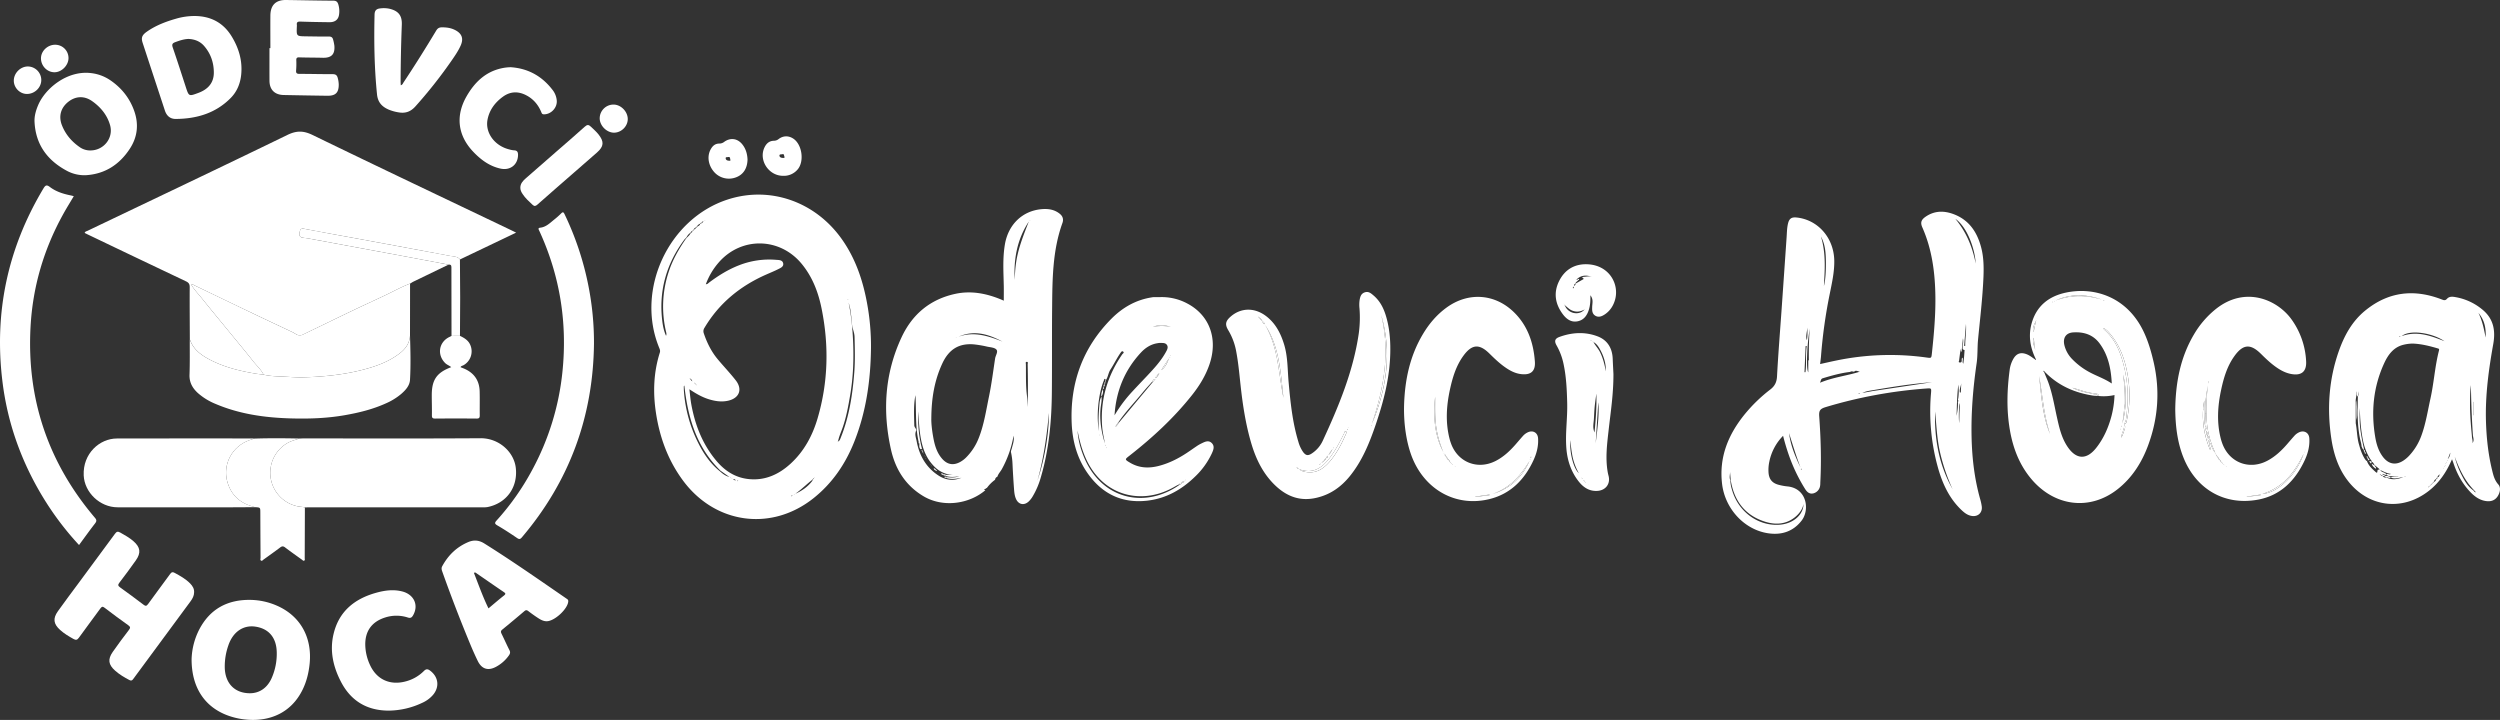 <svg xmlns="http://www.w3.org/2000/svg" viewBox="0 0 3338.62 961.42">
    <rect x="0" y="0" width="3338.62" height="961.42" fill="#333333" stroke="none"/>
    <defs>
        <style>
            .cls-1{fill:#ffffff;}.cls-2{fill:#ffffff;}.cls-3{fill:#ffffff;}.cls-4{fill:#ffffff;}.cls-5{fill:#ffffff;}.cls-6{fill:#ffffff;}
        </style>
    </defs>
    <g id="katman_2" data-name="katman 2">
        <g id="katman_1-2" data-name="katman 1">
            <path class="cls-1"
                  d="M599,353.42Q575.66,364.7,552.31,376c-1.63.79-3.14,1.83-4.7,2.75-10.59,4-20.49,9.44-30.65,14.35-15,7.22-30.12,14-45.11,21.19C449.37,425.05,427,436,404.54,446.83a9.21,9.21,0,0,1-9.07-.45c-1.58-.91-3.1-2-4.74-2.75-17.26-8.18-34.58-16.26-51.82-24.5q-39.82-19-79.59-38.23c-1.11-.53-2.2-1.69-3.85-.62,4.43,7.27,10.34,13.36,15.6,19.93,11.19,14,22.63,27.76,34,41.62,11,13.49,22.19,26.84,33,40.53,4.69,6,10.54,11.05,14,18-4.09-.53-8.2-.93-12.25-1.63-21.16-3.63-41.85-8.87-60.9-19.11-11.32-6.08-21.24-13.66-25.41-26.65-.09-23.15-.29-46.31-.16-69.46,0-4.12-1.31-6.08-5-7.82q-66.12-31.37-132.08-63c-1-.49-2-1-3.23-1.64.72-2.06,2.57-2.21,3.93-2.86,88.92-42.54,178-84.78,266.63-127.89,12.29-6,21.54-6,33.87,0,87.9,42.74,176.22,84.59,264.41,126.74,2.08,1,4.14,2,7.36,3.64l-74.94,35.79c-3.31-4.18-8.35-3.75-12.8-4.59Q540.21,330.26,479,319c-24.18-4.47-48.4-8.71-72.53-13.42-4.63-.91-5.49.79-6.31,4.57-1.07,4.89.55,7,5.42,7.47s9.85,1.5,14.75,2.41q61,11.31,122,22.67C561.2,346.22,580.11,349.84,599,353.42Z"/>
            <path class="cls-2"
                  d="M1163.16,464.59c-.47,42.91-6.33,84.91-22.22,125.05-11.79,29.77-29.3,55.6-54.56,75.7-56.2,44.75-131.23,34.57-174.29-23.62C892.15,614.79,881,584.28,876,551.38c-4.16-27.19-3.2-54.11,5.17-80.49.82-2.59-.06-4.47-.93-6.6C848.57,387,892.64,292,972,266.37c56.18-18.17,116.35,2.68,151.89,52.55,18.34,25.74,28.27,54.8,33.94,85.54A314.82,314.82,0,0,1,1163.16,464.59ZM929.54,303.44c-.59.27-1.36.46-.55,1.31-1.29-1-1.61.13-2,1l-1,1-1,1c-.33.34-.66.68-1,1-.83.31-1.51.71-1.12,1.81-.79-.4-1,.28-1.42.71a14.92,14.92,0,0,0-4.5,5.44l-1.5,1.65a14.32,14.32,0,0,0-1.39,1.42c-23.78,31.89-34.24,67.54-29.82,107.23.79,7.11,2,14.25,5.24,21.43.94-2.38.31-4-.06-5.56a147,147,0,0,1,3.38-79.19c5.21-16.31,13.57-30.93,23.24-44.9l1.49-1.68c1.69-1.62,3.45-3.17,4.5-5.33l1-1c.83-.46,2-.79,1-2.08l.81.27.24-1.19c1.08.43,1.37,0,1-1,1,.27,1.5.06.91-1.07,1.3,1,1.62-.11,2.07-1l1-1a1,1,0,0,0,1-1c1.63-1.06,3.84-1.58,3.91-4.12,1.15.71,1.6-.09,2-.94,1-.32,2.13-.56,2-2l.88-.06-.31-.56-.49.72c-1.13.23-2.29.43-2,2.06-1.13-.68-1.63.05-2,.93a8.23,8.23,0,0,0-4.3,3.6ZM930,513.57c0,.47-.2,1,.64.62l-.72-.54-1-1c-.33-.34-.65-.68-1-1-.26-.13-.48-1.07-.8,0l.88,0c-.27.92.2,1.13,1,1C928.83,513.4,929.28,513.63,930,513.57Zm155.85,126c.76.09,1-.28,1-1l.78-.33-.45-.42-.27.82c-.73-.07-1,.28-1,1-.72-.07-1,.27-1,1-7.78,6-14.73,13.09-22.82,18.79,9-4,16.87-9.49,22.83-17.41.22-.3,0-.95-.06-1.43C1085.71,640.76,1086,640.36,1085.88,639.62Zm-162-130.84.76.43c0-.21-.08-.41-.11-.62l-.71.31c.8-1.12-.17-1.64-.77-2.28l-1.78-1.32c0,.28,0,.64.09.83.46.6,1,1.28,1.79.43C922.09,507.72,923.35,508.13,923.85,508.78ZM1058,661.7l-1.68.54c.12.12.22.32.36.34.77.15,1.24-.12,1.23-1l.88-.19-.43-.47Zm-96.67-32.42c3.72,3.41,7.7,6.42,12.78,7.72l-12-8.46c-31.86-31.11-43.58-70.83-48.18-113.63a2,2,0,0,0-.77,1.42c0,2.16.07,4.33.22,6.48A182.16,182.16,0,0,0,932,590.6C939.28,605.34,948.31,618.83,961.29,629.28ZM1119,589.71c2.51-1,3-3.34,3.88-5.46,11.26-28,15.7-57.51,18-87.38,1.18-15.62.71-31.28.33-46.94-.15-6.31-3.21-11.73-3.46-17.78-.19-4.82-1-9.55-1.51-14.32a68,68,0,0,0-3-13.74c3.57,16.94,5.21,34.12,6,51.35,1.07,24.24.19,48.41-3.92,72.42-2.45,14.31-5,28.52-9.73,42.32-2.23,6.51-5.26,12.78-6.48,19.62-.39,0-.93-.21-.6.55C1118.63,590.14,1118.81,589.93,1119,589.71Zm-198.36-69.9C921.51,527,922,533,923,538.88c5,28.31,15.09,54.44,33.84,76.69,11.13,13.21,24.89,22.14,42.32,24.13,22,2.51,40.56-5.84,56.43-20.29,18.08-16.48,29.4-37.46,36.21-60.58,14.25-48.36,15.38-97.42,5.41-146.71-4.43-21.92-12.27-42.49-26.79-60-29.15-35.17-80.11-36.15-110.26-2a92.15,92.15,0,0,0-17.54,29.47c2.26,0,3.15-1.34,4.27-2.19,12.42-9.34,25.51-17.49,40.07-23.15a110.44,110.44,0,0,1,49.46-7.27c3.55.28,8.53,0,9.48,4.71.89,4.43-3.45,6.13-6.61,7.73-5.33,2.7-10.9,4.93-16.37,7.36-34.6,15.32-62.63,38.2-82.13,71a8.11,8.11,0,0,0-.88,7.44c4.23,12.58,10.06,24.31,18.56,34.53,7.88,9.48,16.46,18.39,24,28.07,9.44,12,5,23.84-10,27.29-8.81,2-17.52.69-26.09-2C937.51,530.33,929.49,525.71,920.62,519.81ZM983,641.22c-1.59-.54-2.4-1.92-3.95-1C980.17,640.83,981,641.72,983,641.22Zm149.55-241,0-1c-.09.13-.24.26-.25.4a8.19,8.19,0,0,0,0,1ZM985,641.81l-.78.35a1.18,1.18,0,0,0,1.63,0ZM941.69,294.09c-.1-.1-.21-.27-.32-.27s-.21.17-.31.27l.47.29Zm34.06,344c-.11-.11-.21-.31-.32-.31s-.23.17-.34.27l.49.33Zm1.74,1.35.34-.28-.32-.31-.33.43Zm83,21.08.36-.32-.34-.34-.37.48Z"/>
            <path class="cls-3"
                  d="M2381.21,582a68.55,68.55,0,0,0-18.35,34.44,52.73,52.73,0,0,0-1.13,13.9c.47,9.41,4.72,14.84,13.8,17.15a73.51,73.51,0,0,0,11.29,2.07c26.26,2.42,30.25,31.25,19.22,45.59-11.56,15-27.44,19.75-45.32,16.93-31.67-5-56.95-32.86-60.93-65.53-4.37-36,8.23-66.32,30.41-93.58a206.54,206.54,0,0,1,34.08-32.92c5.84-4.52,8.42-9.71,8.83-17.31,1.61-29.77,4-59.49,6.11-89.23q3.36-48.11,6.67-96.21c.44-6.14.44-12.33,1.81-18.37,1.59-7,4.69-9.19,11.71-8.45,28.34,3,49.52,27.07,50.15,57.26.31,15.26-3.1,30.09-6.07,44.93a673,673,0,0,0-11.63,83c-.25,3.29-.75,6.57-1.2,10.52,7.76-1.71,15.08-3.43,22.46-4.92a353.69,353.69,0,0,1,119.75-3.81c6.5.91,6.37.94,7.11-5.93,2.79-26,5.1-52.07,4.58-78.26-.62-30.83-4.76-61-17.37-89.56-2.83-6.39-1.6-10.13,4.19-14.18,11-7.67,22.93-8.43,35.28-4.34,22.07,7.33,33.55,23.95,39.15,45.52,3.35,12.88,3.51,26,3,39.2-1.18,28-4.53,55.76-7.23,83.6-1,10.44-.36,21-1.88,31.49-4.77,32.84-7.5,65.86-6.75,99.09.64,28,3.88,55.77,11.58,82.85a65.65,65.65,0,0,1,2,9.26c1.13,8.39-5,14.17-13.42,12.8-5.16-.83-9.16-3.73-12.88-7.17-16.95-15.73-26.18-35.86-32.27-57.6a279.51,279.51,0,0,1-9.17-99.42c.53-6.4.39-6.46-6-6A622.46,622.46,0,0,0,2438,543.7c-7.34,2.24-9.09,4.64-8.53,12.36,2.1,29.1,3,58.22,1.51,87.39-.09,1.66,0,3.35-.28,5a12.15,12.15,0,0,1-9.33,10.49c-5.15,1.07-8.23-2-10.64-5.76a224.24,224.24,0,0,1-21.94-45.77C2386,599.4,2383.57,591.28,2381.21,582Zm234.63-46.39c1.32.3,1.31,1.33,1.19,2.32-1.3,10.93-1.67,21.86.06,32.78.12.76.2,1.65-1.63,2.18,1.72-9.4.74-18.64,1.8-27.8.38-3.36.39-6.5-1.46-9.43-1.77-1.35-.67-3.08-.53-4.61a71.26,71.26,0,0,0-.06-17.39c-2.24,19.61-2.07,39.34-2.69,59a16.87,16.87,0,0,1-.87-10.71c1.54-7.82,3.23-15.59,3.09-23.64C2614.72,537.42,2614,535.89,2615.84,535.61Zm6.61-68.4-1.39-1c-.45-4.79,1.49-9.51.34-14.35q-.92,8.87-1.81,17.69h-.87c-.29-2.95-.58-5.9-.9-9.18,1.35.85,1.06,1.67.95,2.48-.86,6.22-1.75,12.44-2.5,18.68-.1.83-1.54,2.5,1.25,2.53,2,0,2.06-.8,2.25-2.22s-.55-3,1.1-4.24c1.21,2.65-.94,5.65,1,8.1.9-6.07,1.33-12.13,1.7-18.19A4.93,4.93,0,0,0,2622.45,467.21Zm-121.41,55,79.05-11.79c-26.58,2-52.82,6.24-79.05,10.67-4.77.78-9.56,1.47-14,3.69Zm-24.69-25.85c-1.84.13-3.76-1.19-5.51.32l0,0c-12.51,1.43-24.54,4.85-36.55,8.45-2.74.82-2.38,2.94-3.79,6,18-7.48,36.1-9.28,53.29-14.78.11,0,.25,0-1-.12a16.31,16.31,0,0,1-1.94-.62,6,6,0,0,0-3.89-.14ZM2311.29,641.1q-.49-6-1-11.94c.51,4-1.42,8.09.44,12a47.2,47.2,0,0,0,2.2,12.71c8.32,29.8,35.67,49.52,64.8,46.76,18.42-1.75,31.07-14.56,30.67-27.68-.62,5.79-4.93,12.84-12,18.27-11.88,9.14-25.39,9.79-38.91,5.58C2330.25,688.36,2315.77,668.74,2311.29,641.1Zm272.95-91.36c-1.12,36.58,5.22,71.39,23.37,103.56a255.43,255.43,0,0,1-17.11-50.61C2586.65,585.2,2586,567.39,2584.24,549.74ZM2435.73,382c2-7.23,2.72-19.25,2.66-31.24s-.63-24-6.66-34.93C2438.94,339.05,2436.7,362.79,2435.73,382Zm175.6-89.7c14.81,17.88,22.82,37.74,27.13,59.63C2637.37,332.37,2627.34,303.51,2611.33,292.25ZM2416.05,495.54a524.27,524.27,0,0,1,.67-56.48c-3.58,22.05-4.92,53.65-1.84,58.19V481.17l1.17,0Zm-26.86,82.88c2,16.3,8.27,31.24,15.31,45.91C2398.74,609.26,2394,593.86,2389.19,578.42ZM2409.81,497l1.26.06c1.62-11.57-.13-23.31,1.75-34.87l-1.51-.08ZM2623,461.93l1.44.09c-.16-9.36,1.73-18.59,1-29.34C2624.56,443.33,2623.77,452.63,2623,461.93Zm-209.41-24.59c-.34,6.18-2.58,12.49-.61,16.88C2413.84,449.93,2413.91,443.55,2413.58,437.34Zm203.73,86.8h1.24q.3-6.35.61-12.71C2618.88,515.71,2616.35,519.79,2617.31,524.14ZM2405.42,625.6c-.23.42-.46.65-.45.89a3.36,3.36,0,0,0,.3.93c.21-.12.61-.27.6-.34A12.87,12.87,0,0,0,2405.42,625.6Zm78.5-100.47a2,2,0,0,0-2.19.07A2,2,0,0,0,2483.92,525.13Z"/>
            <path class="cls-2"
                  d="M1328.9,640.67a49.12,49.12,0,0,0-11,11l.1-.08c-.72,0-1.2.26-1.09,1.09l.09-.08a2.8,2.8,0,0,0-2.7,1.49l1.7.6-.06-.07c-21.76,18.54-56.45,23.58-82.55,8.14-24-14.19-37.63-36-43.55-62.5-11.46-51.33-8.31-101.63,14.12-149.76,14.44-31,38.47-51,72.27-58.17,20.89-4.4,41-.45,60.51,7.57,1.2.5,2.39,1.05,3.76,1.66,0-6.7.11-13.08,0-19.46-.38-18.64-1.66-37.31,1.51-55.84,4.52-26.46,23.41-44.73,49.07-46.94,8.48-.72,16.86.32,24.07,6.08,4.38,3.5,5.34,7.74,3.66,12.4-13.33,36.94-13.4,75.47-13.76,113.93-.35,37.32,0,74.65-.35,112-.32,38.41-3.82,76.46-14.69,113.53a105.64,105.64,0,0,1-10.65,25.19,31.67,31.67,0,0,1-5.81,7.46c-6.09,5.45-13.33,3.91-16.68-3.5-1.89-4.18-2.35-8.68-2.68-13.14q-1.22-16.44-2-32.91a89.52,89.52,0,0,0-2-16.08c-.45-2,.57-3.58,1-5.31,1.33-5.47,3.57-10.77,2.37-17.12a142.54,142.54,0,0,1-15.64,44.66c-1.93,3.46-4.88,6.32-6,10.24l.09-.1a4.58,4.58,0,0,0-3.12,4.13Zm-102.05-50.06.1.09c-5.34-22.75-2.7-46-4.92-69.41.55.62.94.86.92,1.07a39.55,39.55,0,0,1-.45,5.46c-2.63,13.35-1.8,26.8-1.5,40.26.07,2.93,3.41,5,2.49,7-2.26,5-.2,9.45.63,14,3.55,19.26,12.6,35.31,29.35,46.07,9.47,6.08,19.85,7.42,30.53,2.84-6.83,1.48-13.67,2.6-20.56.23l.87-1c5.49.49,11,1,16.9-1.33-6.81,1.36-13,1.52-19-.48.4-.44.8-.88,1.21-1.31,2.29.08,4.59.2,6.88.24,2.1,0,4.19,0,6.29,0a37.31,37.31,0,0,1-28.1-10.57c-9.22-8.77-14.52-19.75-17.44-32-4.25-17.76-4-36-5.42-54-.07-.82,0-1.67.85-2.15,1.2.82.86,2.08.75,3.18-2.11,19.85-1.24,39.51,3.61,58.94.2.8.88,2.13-.83,2.16-1,0-1.35-.73-1.84-1.77C1227,595.64,1228.58,592.85,1226.85,590.61Zm16.89-31.74c-.19,5.47.72,14.58,2.29,23.61,1.92,11.06,4.67,21.87,12.47,30.52,6.84,7.59,14.93,8.81,23.85,3.88a34.66,34.66,0,0,0,7.56-5.68,75.28,75.28,0,0,0,17.1-26.13c7.1-17.89,9.87-36.91,13.74-55.59,3.46-16.76,5.6-33.8,8.17-50.73.62-4.1,4.3-9,1.73-11.91-2.43-2.73-7.88-3-12.09-3.87a148,148,0,0,0-17.69-3.05c-20.14-1.81-33.76,6.47-42.66,25.9C1248.14,507.81,1243.88,531.06,1243.74,558.87ZM1374,295.75c-15.69,23.8-20.48,50.31-18.89,78C1356,345.92,1359.45,332.17,1374,295.75Zm11,347.35c11.79-34.46,16-70.11,15.78-91.6C1398.8,572.64,1395.05,608.36,1385.07,643.1Zm-12.59-98.85c.52-19.28.39-38.57,0-57.85,0-1,1-3.08-1.13-3.16s-1.31,1.95-1.28,3c.29,14-.35,28,1.41,41.9C1372.15,533.47,1372.11,538.92,1372.48,544.25ZM1280,449.68c20.66-7.36,39.78-1.06,58.75,6.48C1320.14,446.3,1301,440.32,1280,449.68Zm-2.87,1.42a2.26,2.26,0,0,0-.44-.08c-.06,0-.11.14-.16.22a1.75,1.75,0,0,0,.44.07C1277.07,451.31,1277.12,451.18,1277.17,451.1Zm98.58-156.84-.25-.32-.31.27.39.34C1375.64,294.45,1375.7,294.36,1375.75,294.26Z"/>
            <path class="cls-3"
                  d="M3274.54,613.31c-7.29,17-16.94,31.2-30.9,42.15-35.47,27.85-81.18,22-108.52-13.82-13-17-19-36.73-22-57.59-5.54-38.86-3-77,9.94-114.27,7.31-21,17.65-40.26,35.2-54.72,31.27-25.76,65.85-29.51,103-15,2.67,1,4.31,1.48,6.64-1.08,3.43-3.77,8.45-2.73,12.78-1.91a76.37,76.37,0,0,1,33.57,15.65c15.55,12.31,18.71,28.07,15.33,46.91-6.11,34.1-10.75,68.44-9.69,103.24.65,21.67,2.94,43.19,8,64.29,1.68,6.93,3.18,13.85,8.45,19.77,3.68,4.14,2.43,10.54-.67,15.56-3.3,5.35-8.44,7.38-14.54,6.79-9.52-.94-16.66-6.28-22.92-13-9.91-10.65-16.76-23.11-21.44-36.82C3276.21,617.73,3275.55,616,3274.54,613.31Zm-29.88,35.22c.91.33,1.33.1,1.09-.93,1,.29,1.37,0,1-1,1,.35,1.41.09,1-1,1.1.43,1.34,0,1-1,1.1.42,1.29-.05,1-1,2.47-.18,3.14-2.19,4.05-4,.93-.4,1.86-.81.91-2,2.3-.36,3.17-1.82,3-4l.72,0-.21-.62-.43.75a7.75,7.75,0,0,0-3,4c-.79.47-1.68.89-.91,2.06-2.49.15-3,2.33-4.07,4a.93.93,0,0,0-1,1l-1,1-1,1-1,1-1.07.94-1,1-1,.67c.22.11.51.36.63.3.43-.22.67-.59.26-1.06C3244.5,649.67,3245.07,649.56,3244.66,648.53Zm-64.85-13.87a1.12,1.12,0,0,0-1.44-.87c-.1,0-.17.27-.25.41l1.76.37c.12,1.5,1.13,1.11,2,1,1.15,1.89,2.9,2.34,5,2.06,7.62,3.83,15.1,2.4,22.53-.43-5.53.46-11,3.28-16.63.47,3.22-2.11,7.09-.32,10.58-1.57a45.56,45.56,0,0,1-6.09-.05c-3.54-.49-7.53.92-10.45-2.34,1.61-2.19,3.74,1.1,6-.88-5.23-.61-9.38-3-14.09-5.1,2,3.6,6.64,2.62,8.19,6-2,1.48-3.5-1.38-5.45-.73.8,1.44,3.15.73,3.46,2.69-1,.79-2-.28-3-.05C3181.44,634.73,3180.66,634.63,3179.81,634.66Zm123.87,21.06c.93-.69.18-1.13-.23-1.61-12.18-12.59-19.25-28.09-25.27-44.2a105.68,105.68,0,0,0,9.17,24.46c3.9,7.75,8.2,15.11,15.39,20.35l1.07.92c.49.75.83,1.84,2.08,1-.38.37-.36.71.12.95.11.05.29-.07.43-.1l-.67-.77C3305.33,655.8,3305,654.71,3303.68,655.72Zm-148.54-56.45c-.47-1-.93-2.08-1.4-3.13a26.79,26.79,0,0,0-.49-3.91c-5.51-20.57-4.92-41.56-4.44-62.55,1.21-2.43.53-5,.51-7.45l-.52,7.44c-2.45-1.7-.47-4.5-1.85-7,.71,5.17-1.43,9.63-1,14.32l0,28.17c1.83,9.42,1.65,19.16,4.37,28.44,1.88,6.85,4.13,13.54,8,19.59.87.81,1.15,2.25,2.63,2.39l-.08-.08c2,6,6.49,10.13,11,14.22,2.48,2.26,2.82,2.17,3.13-1.11.2-2.12,1.93-.92,2.89-1.92l-6-5-1-1c-1.12-1.53-1.62-3.69-4-4l.11.12c.66-1.8-1-2.64-1.69-3.8a74.26,74.26,0,0,1-9.59-24.42c-2.94-14.44-3.94-29.05-4.32-43.75a188.61,188.61,0,0,0,.1,22.43c.9,11.28,3.28,22.25,5.63,33.25C3155.81,601,3156,599.42,3155.14,599.27Zm147.34-17.61c-1.84-25.95-2.52-51.94-2.93-78.72,2.27,2.15,1.55,4,1.24,5.41-2.17,10-2.11,20.16-2.19,30.31-.11,14.67,1.13,29.26,2.53,43.84,0,2.94,1.37,5.69.76,9.29C3304.45,588,3302.88,584.83,3302.48,581.66ZM3222,458.83a53.84,53.84,0,0,0-11.85,1.48c-13.4,3.06-20.77,13.14-26,24.33-14.7,31.72-17.93,65.12-12.08,99.45,1.6,9.39,4.4,18.44,10.32,26.18,7.48,9.77,17.34,11.48,27.55,4.6a43.4,43.4,0,0,0,7.2-6.13,78.07,78.07,0,0,0,16.69-27.52c5.81-16,8.32-32.82,12-49.34,4.64-21.09,5.88-42.82,11.31-63.79.61-2.34-.51-2.49-1.94-2.91C3244.34,462,3233.39,459.23,3222,458.83Zm42.44-3.15c-15.11-10.69-45.86-16.19-57.2-6.77C3227.47,441.47,3246,448.23,3264.43,455.68Zm45.36-37.88c5.17,10.44,7.47,21.65,9.57,32.93C3320.2,438.58,3317.91,427.32,3309.79,417.8Zm-6.33,118.89h-.29v17.89h.29Zm-34.65,76.51a12.78,12.78,0,0,0,3.4-8.74Q3270.52,608.84,3268.81,613.2Zm-63.9-164.5-1,.76a2.81,2.81,0,0,0,.88.15,2.76,2.76,0,0,0,.81-.36Zm6.61,187.77.9-.29c-.13-.11-.26-.32-.37-.3a5,5,0,0,0-.92.25Zm56.66-21.55c0,.1-.17.22-.14.3.15.43.36.44.54,0,0-.07,0-.23-.13-.3S3268.27,614.93,3268.18,614.92Zm-.89,2.58c.12-.11.33-.21.34-.33s-.18-.25-.29-.38c-.11.12-.31.23-.32.36S3267.21,617.4,3267.29,617.5Zm-.93,1.34c-.11.1-.31.2-.32.31s.17.25.27.37c.11-.11.3-.22.3-.34S3266.44,618.93,3266.36,618.84Zm-.73,2.35-.29-.38c-.11.12-.3.22-.31.34s.17.25.26.38Zm-1.29,1.63c-.11.11-.31.21-.32.32s.17.25.26.38c.11-.12.31-.22.31-.34S3264.42,622.93,3264.34,622.82Zm-.77,2.32c-.08-.12-.17-.23-.26-.35-.1.1-.28.2-.29.31s.16.23.24.35C3263.36,625.34,3263.46,625.24,3263.57,625.14Zm-4.28,6.35.17-.33-.28,0Z"/>
            <path class="cls-3"
                  d="M2718.54,479.19c-7.32-15.05-9.92-30.77-5.47-47.05,6.36-23.27,22.71-36.37,45.51-41.31,37.46-8.11,83,5,105.26,54.52,5.55,12.34,9.25,25.2,12.27,38.38,8.64,37.75,6,74.69-7.34,110.87-8.5,23-21.29,43.32-40.81,58.71-36.81,29-84,23.37-115.16-13.55-15.92-18.86-24.41-41-28.62-65-4.74-27-3.95-54.06-.33-81.09a39.77,39.77,0,0,1,4.7-14.13c4.31-7.71,10.35-9.65,18.53-6.24,3.9,1.62,7.08,4.3,10.51,6.62.32.28.79.86.93.79C2719.37,480.29,2718.77,479.71,2718.54,479.19Zm71.83,45.08c-7.78-1.47-15.1-4.6-22.79-6.4,7.21,3.72,14.94,5.7,22.84,7.14,1.84.47,3.67,1,5.52,1.4,2,.49,4.77-.84,5.7,2.32-2.15-.14-4.33-.1-6.46-.43-25-3.83-47-13.59-64.8-32.06-.41-.37-.6-1.45-1.27-.94-.52.4-.13,1.19.63,1.45,1.07,2.6,2.1,5.21,3.21,7.79,7.25,16.79,10,34.77,13.93,52.44,3.06,13.82,6.14,27.67,14.23,39.65,11.56,17.16,25.42,17.75,38.26,1.5,10.16-12.85,16.53-27.61,20.62-43.39a128.42,128.42,0,0,0,3.83-27.18,65.64,65.64,0,0,1-21.87,1.19c.7-1.86.11-2.68-1.91-2.92C2796.8,525.45,2793.59,524.81,2790.37,524.27Zm47.29,15c-1.37,8.76-1.65,17.67-3.53,26.37a103.35,103.35,0,0,0,4.35-26c.67-13.26.12-26.42-3.15-39.35A262.49,262.49,0,0,1,2837.66,539.24Zm-1.06,27.06c2.24-.12,2.91-1.35,3.39-3.52a158,158,0,0,0,1.44-61.94c-3.49-20-9.93-38.85-23.21-54.73-2.57-3.07-5.16-6.19-9-7.82a2.3,2.3,0,0,0,.68,1.76c16,13.79,22.69,32.45,27.29,52.25a169.44,169.44,0,0,1,3.13,57.3c-.62,5.59-.34,11.67-3.71,16.77.9,6.49-3.56,11.86-3.74,18.17a47.4,47.4,0,0,0,3.51-8.35C2837.35,573,2839.31,569.66,2836.6,566.3Zm-16.41-54.13c-1.05-19.78-4.69-37.61-16-53.17-8.83-12.15-21.28-16-35.47-15.14-9.64.6-14,7.16-11.94,16.66a40,40,0,0,0,10.48,19,93.22,93.22,0,0,0,20.82,16.18C2798.21,501.62,2809.58,505.07,2820.19,512.17Zm-97.08-9.77c3,26,4.38,52.39,14.6,77.15C2729.32,554.53,2727.88,528.23,2723.11,502.4Zm84.15-102.22c-20.84-7.36-41.58-8.42-62.12,1.13C2765.74,393.55,2786.44,393.83,2807.26,400.18Zm-88.58,69.26c-2-6.21-2-12.68-2.71-18.42C2713.67,457.16,2717,463.19,2718.68,469.44Zm.71-42.14c-2.14,5.32-6,10.41-3.41,16A149.16,149.16,0,0,1,2719.39,427.3Zm21.43-24.06.13.39c.26-.09.52-.19.77-.3a1.77,1.77,0,0,0-.11-.36Zm91.44,170.43c.09-.07.26-.14.26-.21,0-.3-.09-.61-.14-.91-.09.06-.26.14-.25.2A7.27,7.27,0,0,0,2832.26,573.67Zm1.2-5.07c-.1,0-.27,0-.28.07a2.33,2.33,0,0,0-.08.9c.1.44.35.41.45-.08A2.75,2.75,0,0,0,2833.46,568.6Zm-24.39-167.45c.11.11.24.32.35.31a5.74,5.74,0,0,0,.89-.21,5.09,5.09,0,0,0-.85-.35C2809.35,400.88,2809.2,401.06,2809.07,401.15Zm-65.44,1c-.09-.1-.19-.27-.29-.28s-.21.16-.32.25l.45.3C2743.53,402.34,2743.58,402.25,2743.63,402.16ZM2721.36,423l-.16.25.21,0Zm-1.07,2.46.18-.35-.28,0Z"/>
            <path class="cls-2"
                  d="M1549.08,396.79a72.08,72.08,0,0,1,36.06,8.3c29.95,15.53,41.63,46.91,30.24,80.93-5.13,15.34-13.44,28.9-23.43,41.51-24.16,30.46-52.48,56.64-83,80.56-7,5.48-7.35,5.39.46,10,12,7.07,24.91,7.54,38.14,4.1s25.21-9.39,36.56-16.8c4.46-2.91,8.77-6,13.21-9a51.57,51.57,0,0,1,6.41-3.85c4.64-2.19,9.76-5.34,14.35-1s2.23,9.66.06,14.38a102.34,102.34,0,0,1-21.8,30.22c-18.23,17.86-39.57,29.92-65.27,32.59-33.11,3.44-59.13-9.3-78.27-36.24-14.23-20-20.54-42.87-21.6-67-2.36-54.12,14.69-101.21,53.09-139.87,14.72-14.81,32.3-25,53.32-28.4a21.28,21.28,0,0,1,3-.41C1543.42,396.76,1546.25,396.79,1549.08,396.79Zm-71.24,202c-.07-.46-.15-.92-.22-1.37l-.47.34c.26.31.52.63.79.94l.21.34.2.37Zm13.14-30c-.81-.74-1,0-1.14.54,0,.1.34.34.53.52.16-.38.33-.76.5-1.14.93-.35,1.42-.93,1-2,1.52.23,1.68-1,2.06-1.94q22.74-27.22,45.47-54.44l3.57-4.25c-2.42.28-3.34,1.88-4.19,3.55-4.27,4.82-8.69,9.52-12.77,14.49-10.91,13.32-22.89,25.76-32.64,40-.72.73-1.56,1.38-1.52,2.57C1490.92,567.06,1490.46,567.67,1491,568.73Zm55.82-69.11c.85.9,1,0,1.3-.51,0-.07-.34-.37-.53-.56l-.66,1.14c-.91.21-1.18.95-1.41,1.72a4.81,4.81,0,0,0-2.43,3.49,4,4,0,0,0,2.86-3.19C1546.8,501.26,1547.54,500.75,1546.8,499.62Zm34.12,143.07a3.45,3.45,0,0,0-3,2,4.05,4.05,0,0,0-3.06,1.94c-1.61.83-3.26,1.58-4.82,2.5-13.55,8-28.1,12.95-43.89,13.45-33,1-61.12-17.66-75.74-49.7-6.33-13.88-9.84-28.49-12.34-43.41-.39-2.28-.32-2.3,1-5.54-1,16.25,2.3,30.85,7.93,45,22.9,57.32,81.25,71.56,128.35,38.38,1-.69,2.66-.77,2.57-2.57,1.7.34,2.65-.38,2.95-2.06l1-.26c-.07-.12-.15-.24-.22-.37ZM1471,529.62c.64,5.15-.67,10.18-1.19,15.22-1.65,16.21,1,31.8,5.67,47.18-.49-3.57-1.33-7.09-2-10.65-.65-3.76-1.29-7.54-1.59-11.33-2.76-35.57,6.73-67.75,26.91-97,.65-.94,3-2,1.07-3.51-1.6-1.23-2.65.52-3.47,1.69-5,7.16-8.75,15.06-13.48,22.35-2.89,4.46-3.12,9.83-6.06,14.13-2-3.77-2.37-.32-2.84.8-7.34,17.7-10.24,48.45-6.25,67.45-1.31-11.46-.64-22.89.33-34.31C1468.46,537.56,1468.68,533.31,1471,529.62Zm17.45,24.93a185.83,185.83,0,0,1,23.64-31.62c6.45-7,13-13.8,19.54-20.72,9.23-9.85,18.47-19.71,25.09-31.61,1.68-3,3.84-6.56,1.71-9.84-2.23-3.45-6.5-2.6-10.1-2.76a11.19,11.19,0,0,0-2,.26c-9.2,1.26-16.61,6.05-22.71,12.61C1501.71,494.42,1490.43,522.58,1488.41,554.55Zm62.3-60.28c5.56-3.8,8.11-9.57,10.26-15.61Zm-11-57.91a71,71,0,0,1,23.72,0C1555.56,434.08,1547.67,433.52,1539.73,436.36Zm-71.24,143.52h-.1v2.4h.1Zm1,7.6h0c-.06-.58-.13-1.17-.19-1.75Zm7.16,7.46-.27-.91c-.1.13-.3.27-.29.39a5.2,5.2,0,0,0,.24.92Zm87-120-.21-.43c-.11.11-.32.27-.3.35a2.07,2.07,0,0,0,.36.51Zm-1,2.27-.3-.38c-.11.12-.3.23-.31.35s.18.25.28.38Zm21,163.81c-.1-.1-.21-.28-.32-.28s-.21.18-.32.29l.48.3Z"/>
            <path class="cls-4"
                  d="M399.73,585.64c1.83,0,3.66-.16,5.49-.16,78.83,0,157.66.3,236.48-.24,24.36-.17,44.61,18,47.11,39.56,3,25.94-12.44,47.25-37.7,52.35a35.12,35.12,0,0,1-7,.35h-230c-2.34,0-4.67.09-7,.13a26.16,26.16,0,0,0-3.36-.64,45.76,45.76,0,0,1-20.21-85.14C388.65,588.83,394.29,587.53,399.73,585.64Z"/>
            <path class="cls-2"
                  d="M1856.63,472.07c-.8,32.82-8.88,64.12-19.42,95-8.38,24.51-18,48.36-34.5,68.73-11.75,14.48-26.12,24.73-44.72,29-21.42,5-39-1.57-54.41-16-16.6-15.64-26.24-35.35-32.6-56.92-7.33-24.83-11.25-50.27-14.1-75.93-1.71-15.38-3-30.81-5.87-46a84.28,84.28,0,0,0-10.64-28.82c-4.76-7.78-3.78-12.34,3.11-18.34,13.75-12,31.92-12.33,47.24-.71,12.76,9.67,19.66,23.16,24.2,38.1,4.94,16.3,4.45,33.25,5.95,50,2.4,26.86,5.11,53.68,13,79.64a44.6,44.6,0,0,0,6.2,13.56c3.66,5.05,6.67,5.58,11.83,2.16a40.51,40.51,0,0,0,14.53-16.85c21.34-46.11,40.82-92.88,48.18-143.67a156.11,156.11,0,0,0,.9-33.41,44.35,44.35,0,0,1,.27-11.45c.81-4.25,2-8.07,6.68-9.7,4.92-1.73,8.17,1,11.57,3.9,11,9.25,15.72,21.79,18.85,35.18C1856.14,443.46,1857,457.73,1856.63,472.07ZM1774.91,606.7l-.69.43.47.32.15-.83c.79.13,1-.33,1-1,1-.33,1.15-1.09,1-2,.82.16,1-.35,1-1,1-.35,1.08-1.14,1-2l.76-.25-.36-.49-.33.82c-1,.35-1.08,1.14-1,2-.81-.15-1,.34-1,1-1,.33-1.14,1.1-1,2C1775.1,605.55,1774.92,606,1774.91,606.7Zm-9,10.94,1-1a1,1,0,0,0,1-1,1,1,0,0,0,1-1c.78-.46,1.74-.83,1-2,1.07.42,1.15-.16,1-1,1.89,0,2.24-1.34,2.64-3.11-1.33,1-2.31,1.82-2.54,3.19a1,1,0,0,0-1,1c-.76.47-1.79.81-1,2-1.06-.41-1.26.06-1,1-.94-.27-1.3,0-1,1-.94-.25-1.34,0-1,1l-.78-.11c0,.21.07.42.11.63Zm-84.95-194c0,.7.29,1,1,1a5.32,5.32,0,0,0,2.8,3.17l.62.93.33-.29-.76-.8a4.93,4.93,0,0,0-3.05-2.95c.07-.74-.29-1.05-1-1l-.27-.77-.43.4Zm53,202,.25.79.51-.37-.84-.35a1.56,1.56,0,0,0-2.12-.89l0-.74-.54.13.6.54A2,2,0,0,0,1733.93,625.61Zm29-5.92-1.08.57c.21.13.47.41.61.36.45-.17.77-.49.39-1l.83-.09-.27-.5Zm35-43c-2.67-1.74-2.5,1.07-3,2.11-5.77,11.61-11.72,23.1-19.74,33.36-10,12.83-21.84,21.15-40.14,14.43a13.1,13.1,0,0,0,6.16,3.14c13.9,3.51,25.1-1.74,35.61-14.57,8.2-10,14.42-21.48,19.59-33.41.71-1.63,1.95-3.16,1.44-5.15l.82-.53-.28-.34Zm46.36-156.82c12.5,50.14,3.9,98.44-12.26,146.13C1852,518.59,1859.18,470.1,1844.28,419.89Zm-155,13.71c17.78,30.14,18,64.73,24.66,97.67C1710.26,497.58,1708.76,463.32,1689.31,433.6Zm-3.31-4.25c.37,1.79,1,2.89,2.79,3.54A4,4,0,0,0,1686,429.35Zm94.77,169c-.06-.25-.12-.5-.17-.74-.14.07-.38.14-.38.2a3.93,3.93,0,0,0,.15.76Zm50.63-29.29a4.73,4.73,0,0,0,.22-.82c0-.1-.17-.23-.26-.34a4.72,4.72,0,0,0-.21.8C1831.14,568.86,1831.3,569,1831.4,569.11Zm-31.66,4.51-.42-.77c-.15.25-.4.51-.4.76s.24.53.37.79Zm.81-2.6c-.09-.06-.21-.18-.27-.15a1.59,1.59,0,0,0-.29.29l.55.17C1800.54,571.23,1800.54,571.12,1800.55,571Z"/>
            <path class="cls-2"
                  d="M1875.07,541.1c1-33.6,7.72-65.71,25.17-94.92,8.27-13.86,18.56-26,31.72-35.54,29-21,64.62-18.56,90.17,6.64,18.19,17.94,25.84,40.82,27.62,65.66.93,13-5.59,18.23-18.56,16.65-7.45-.9-14-4.23-20.08-8.37-8-5.43-15-12.11-21.89-18.91-13.62-13.5-23.55-12.76-34.86,2.7-9.85,13.46-14.49,29-18,45.06-4.75,21.9-6.17,43.8-.58,65.78a66.53,66.53,0,0,0,2.08,6.65c9.23,25.07,35.57,35.3,59.51,23.07,10.7-5.47,19.27-13.58,27.07-22.58,3.16-3.64,6.28-7.33,9.5-10.93a20,20,0,0,1,5.93-4.51c7-3.54,13.63.05,14.14,7.73.69,10.39-1.9,20.21-6.19,29.5-11.91,25.76-30.5,44.72-58.55,51.68-45.2,11.22-87.61-12.85-104.39-58.09C1878,589.64,1874.42,565.49,1875.07,541.1ZM1943,622.55c.11.27-.18,1,.58.53l-.67-.45a2.33,2.33,0,0,0-.27-.35s-.16,0-.25-.06Zm-3.19-1.8a3.14,3.14,0,0,0,.39.24c.06,0,.15,0,.23,0l-.71-.15c.12-.73-.17-1.1-.92-1.05.09-.77-.22-1.14-1-1,.11-.78-.2-1.14-1-1,.07-.76-.14-1.23-1-1a2,2,0,0,0-.72-2.27c-.7-.66-.82-2.06-2.25-1.76a1.59,1.59,0,0,0-.9-2.09c0-.63-.23-1.12-1-1,.06-1.26-.17-2.34-1.72-2.64.36,1.06.68,2.08,1.79,2.56,0,.64.18,1.18,1,1a1.85,1.85,0,0,0,.9,2.11c.52.89.74,2.15,2.25,1.76-.43,1,.12,1.61.73,2.24l1,1,1,1,1,1C1939.15,620.06,1939.45,620.41,1939.77,620.75Zm102.9-5.4C2030.73,635.29,2016,652,1993,659.7,2016.65,652.75,2032.74,637.39,2042.67,615.35Zm-115.35-12a132.61,132.61,0,0,1-9.73-36c-1.57-12.5-1-25-1.08-37.55C1914.07,555.28,1915.16,580.21,1927.32,603.34Zm43,59.86.06.41,18.74-2.33-.12-.85Zm74.5-52.66c0-.26-.11-.51-.16-.77-.2.2-.52.37-.58.61s-.41.92.34.92C2044.6,611.3,2044.74,610.81,2044.86,610.54Zm-1.19,2.63-.31-.39c-.12.12-.32.24-.32.37s.18.25.29.38ZM1928.57,605c-.09-.06-.21-.18-.26-.15s-.2.18-.29.28l.53.17A1.51,1.51,0,0,1,1928.57,605Z"/>
            <path class="cls-3"
                  d="M2904.94,546.42c.51-35.72,6.89-69.22,24.95-99.75a123.15,123.15,0,0,1,29.15-33.9c39.26-31.42,82.41-12.7,101.5,14.22a104.24,104.24,0,0,1,19.17,55.37c.78,14.19-6.52,19.77-20.47,17-6.81-1.37-12.85-4.46-18.53-8.34-7.74-5.29-14.51-11.7-21.14-18.28-14.2-14.1-24.18-13.27-35.81,3.05-9.58,13.43-14.13,28.85-17.53,44.71-4.66,21.73-6.07,43.5-.49,65.31.53,2.09,1.2,4.15,1.93,6.18,9.31,25.84,36.17,36.16,60.49,23.19,10.44-5.57,18.87-13.58,26.53-22.47,3.15-3.66,6.29-7.33,9.52-10.91a19.2,19.2,0,0,1,6-4.42c6.74-3.19,13.24.44,13.76,7.84.73,10.39-1.84,20.22-6.17,29.49-12.72,27.29-32.51,47.18-62.86,52.65-44.46,8-82.33-14.27-99.14-56.55C2907.49,589.86,2905.17,567.94,2904.94,546.42Zm68,76.07c.06.31-.32,1,.53.65l-.63-.56a3.31,3.31,0,0,0-.33-.32c-.06,0-.16,0-.25,0Zm-3.39-1.57c.13,0,.33,0,.4,0,.37.34.48.29.27-.15a4,4,0,0,0-.77.21c.13-.69.13-1.28-.84-1.21.16-.88-.2-1.18-1-.91.21-.88,0-1.32-1-1,.15-.88,0-1.46-1.05-.92.48-1,0-1.74-.45-2.53-.94-.37-1-2.17-2.56-1.53.57-1,.09-1.7-.63-2.34-.23-.53-.41-1.15-1.22-.75.43-1.47-.47-2.2-1.8-2.69l1.9,2.58c.19.6.27,1.41,1.22.73a2.07,2.07,0,0,0,.61,2.41c.77.66,1,2.23,2.56,1.52-.72,1,0,1.71.47,2.48.35.31.7.62,1.06.92s.66.68,1,1,.7.62,1.06.92S2969.29,620.52,2969.58,620.92Zm-23.09-69.16a290.91,290.91,0,0,1,2-36.85c-2.18,12.24-4.2,24.49-3.22,37q.43,9.35.88,18.68c-2.62-3.63-2.18-8-2.37-12-.36-7.94-.1-15.9-.1-23.86-4.21,22.89-1,44.86,7.77,66.13,1.7-3.31-2.21-6.09-.41-9.39,1.93,1.55,1.86,4.09,3,6s1.4,4.38,4.3,6.94C2949.94,586.87,2946.67,569.64,2946.49,551.76Zm129.77,54.52c-11.6,24.05-26.68,44.49-54.87,53.29C3042.3,658.16,3067.11,633.55,3076.26,606.28Zm-75.74,56.93.15.33,18.41-2.29c0-.26-.07-.51-.11-.77Zm-51.08-154.35h-.25v2.81h.25Zm128.91,91.73a1.42,1.42,0,0,0-.15.34.94.94,0,0,0,.08.36,1.15,1.15,0,0,0,.15-.32A1.29,1.29,0,0,0,3078.35,600.59Zm-.83,3.13-.18-.43c-.08.1-.24.21-.22.28a3.67,3.67,0,0,0,.29.6C3077.45,604,3077.48,603.87,3077.52,603.72Zm-119.36,1.19c-.06.1-.18.24-.15.32.16.45.38.46.57,0,0-.08,0-.25-.13-.32S2958.26,604.92,2958.16,604.91Z"/>
            <path class="cls-2"
                  d="M98.54,262c-4.94,8.36-10,16.4-14.53,24.69C58.34,333.31,43.69,383.22,40.8,436.4q-7.87,144.55,85.91,255c2.66,3.12,2.41,4.81.08,7.82-7.22,9.3-14.07,18.9-21.24,28.63A395.6,395.6,0,0,1,57,663.4C28.28,615.89,10,564.6,3.27,509.55q-17-138.12,54.66-257.75c2.52-4.19,4.13-5.57,8.64-2.13,7.77,5.93,17,9,26.54,11C94.88,261,96.63,261.49,98.54,262Z"/>
            <path class="cls-5"
                  d="M352,500.33c-3.46-6.92-9.31-12-14-18-10.76-13.69-21.94-27-33-40.53-11.33-13.86-22.77-27.65-34-41.62-5.26-6.57-11.17-12.66-15.6-19.93,1.65-1.07,2.74.09,3.85.62q39.81,19.1,79.59,38.23c17.24,8.24,34.56,16.32,51.82,24.5,1.64.78,3.16,1.84,4.74,2.75a9.21,9.21,0,0,0,9.07.45C427,436,449.37,425.05,471.85,414.28c15-7.17,30.15-14,45.11-21.19,10.16-4.91,20.06-10.36,30.65-14.35q0,34.68-.08,69.36c-.55,10.2-5.78,17.62-13.64,23.7-14.64,11.33-31.66,17.39-49.21,21.95-25.91,6.74-52.43,9.34-79.16,10.19-10.16.33-20.24-.8-30.36-1.13C367.38,502.56,359.6,502.1,352,500.33Z"/>
            <path class="cls-2"
                  d="M793.23,458.79c-1.06,97.76-32.87,184.1-96.23,258.75-2.14,2.52-3.49,3-6.41,1-8.51-5.81-17.15-11.47-26.05-16.67-3.87-2.25-4.41-3.42-1.22-6.93a337.6,337.6,0,0,0,47.32-67.22,349.24,349.24,0,0,0,40.42-130.7c6.84-65.72-3.18-128.69-30.87-188.78-.78-1.71-2.31-3.79,1.27-4.18,7.82-.86,13-6.29,18.67-10.83a109.59,109.59,0,0,0,9.33-8.29c2.35-2.37,3.24-1.48,4.44,1a397.06,397.06,0,0,1,32,96.3A390,390,0,0,1,793.23,458.79Z"/>
            <path class="cls-4"
                  d="M341.05,677.31c-10,.05-20,.16-30,.16q-77,0-154,0c-23.76,0-44.26-20-45.27-42.55-1.33-29.44,21.47-49.26,44.14-49.33,60.32-.2,120.65-.08,181-.08.83,0,1.66.14,2.48.22-1.72.58-3.44,1.17-5.17,1.74-24.27,7.94-37.76,33-30.24,57.3C309.64,662.94,322.73,673.26,341.05,677.31Z"/>
            <path class="cls-4"
                  d="M352,500.33c7.62,1.77,15.4,2.23,23.18,2.48,10.12.33,20.2,1.46,30.36,1.13,26.73-.85,53.25-3.45,79.16-10.19,17.55-4.56,34.57-10.62,49.21-21.95,7.86-6.08,13.09-13.5,13.64-23.7.58,19.66,1.09,39.32,0,58.94-.44,8.18-6.1,14.18-12.15,19.38A83.79,83.79,0,0,1,515,538.84c-17.46,7.86-35.88,12.36-54.7,15.65-24.37,4.26-48.93,5-73.54,4.22-33.92-1.06-67.22-5.84-98.76-19.25a83.14,83.14,0,0,1-23.37-14.24c-7.38-6.61-11.92-14.29-11.54-24.82.57-15.81.27-31.64.34-47.46,4.17,13,14.09,20.57,25.41,26.65,19.05,10.24,39.74,15.48,60.9,19.11C343.78,499.4,347.89,499.8,352,500.33Z"/>
            <path class="cls-2"
                  d="M255.87,880.31a92.8,92.8,0,0,1,10.3-39.81c14.37-27.39,37.72-39.81,68.19-39.38a91,91,0,0,1,34.93,7.5c33.34,14.34,47.5,44.44,44.26,77.35-1.2,12.16-4,23.94-9.42,35-15.24,31.21-43.8,42.27-73,40.21a98.43,98.43,0,0,1-24.43-4.82C274.59,945.62,255.79,919.35,255.87,880.31Zm77.5,45.49c13,.12,23.5-7,29.38-20.15a80.48,80.48,0,0,0,6.84-34c-.23-19.84-10.31-31.95-28.21-34.77-16.4-2.59-30.27,6.9-36.42,25a84.86,84.86,0,0,0-4.79,29.89C300.76,912.7,313.49,925.62,333.37,925.8Z"/>
            <path class="cls-2"
                  d="M259.23,790.9c0,4.7-2.1,8.49-4.67,12Q216.19,855,177.75,907c-1.48,2-2.7,2.33-4.89,1.19-6.81-3.54-13.39-7.44-19.14-12.57-9-8-10.07-15.1-3.18-25s14.24-19.7,21.61-29.36c2-2.69,2.25-4-.74-6.19q-16.08-11.43-31.74-23.44c-2.7-2.07-3.85-1.54-5.68,1-9.48,13.08-19.26,25.93-28.67,39.06-2.26,3.15-4.08,3.36-7.25,1.58-6.26-3.52-12.42-7.14-17.77-12-8.9-8-9.93-15.23-3-25,9.07-12.75,18.51-25.23,27.81-37.82,16.13-21.83,32.32-43.6,48.34-65.51,2.15-2.94,3.71-3.7,7.15-1.74,6.08,3.47,12.2,6.82,17.51,11.44,9.39,8.18,10.46,15.57,3.27,25.74s-14.45,20-21.94,29.74c-2.11,2.75-2.07,4.15.81,6.21q15.83,11.35,31.33,23.16c2.64,2,4,2.17,6.15-.81,9.71-13.52,19.79-26.78,29.55-40.26,1.87-2.58,3.23-2.85,6-1.36,7.34,4,14.59,8,20.53,14C257.08,782.42,259.48,786.12,259.23,790.9Z"/>
            <path class="cls-2"
                  d="M730,829.64c-4.56,0-8.31-2.24-11.93-4.61-4.31-2.84-8.52-5.84-12.63-9-1.9-1.44-3.21-1.54-5.13.1q-14.64,12.48-29.54,24.65c-2.2,1.79-2.07,3.23-1,5.49,3.61,7.31,6.87,14.79,10.57,22,1.34,2.62,1,4.48-.55,6.75a49.55,49.55,0,0,1-17.38,15.47c-10.58,5.73-19.11,3-24.37-7.76-3.56-7.32-6.89-14.77-10-22.29q-20-48.13-37.44-97.25c-.86-2.44-1.39-4.57,0-7.09,8-14.7,19.35-25.72,34.86-32.24,7.42-3.11,14.28-2.49,21.32,1.92,37.27,23.34,73.28,48.54,109.48,73.46,1.35.92,2.75,1.59,2.63,3.77C758.34,813.19,740.45,829.7,730,829.64Zm-77.66-17.19c7.07-5.9,13.73-11.67,20.65-17.12,2.84-2.23,2.08-3.15-.42-4.84-12-8.11-23.84-16.4-35.78-24.58-1-.68-1.91-2-3.9-.86C639.08,780.82,644.73,796.84,652.34,812.45Z"/>
            <path class="cls-2"
                  d="M2154.67,499.72c0,27-3.71,50.39-6.34,73.87-2.08,18.55-4.54,37.06-1.51,55.73a55.31,55.31,0,0,0,1.25,5.85c2.94,10.62-3.46,19.63-14.74,20.38-10.62.71-18.63-4.45-24.9-12.37-10.21-12.9-15.27-27.85-16.6-44.18-1.66-20.35,1.61-40.59,1.08-60.92-.46-17.68-1.21-35.27-5-52.62a85.07,85.07,0,0,0-9.17-24.15c-3.25-5.74-2.38-9.09,3.79-11.35,17-6.2,34.45-7.15,51.31-.64,12.87,5,19.3,15.73,19.84,29.72C2154,487,2154.45,495,2154.67,499.72Zm-33.73,146.82a1.79,1.79,0,0,0,.1.47c0,.08.19.11.3.16l-.48-.55a3.88,3.88,0,0,0-.26-.31.57.57,0,0,0-.22-.07Zm-3.19-1.79.37.19s0-.11,0-.11h-.43c.07-.68-.18-1.1-.93-1.07.1-.77-.24-1.09-1-1,.09-.77-.2-1.15-1-1,0-.31.41-.9-.43-.72.17.21.34.42.52.62.34.33.67.65,1,1s.66.67,1,1S2117.43,644.39,2117.75,644.75Zm-4.76-6.21c-.08.41-.41,1,.5.74l-.59-.68-.5-.63c-.06.18-.11.36-.17.54C2112.48,638.51,2112.74,638.52,2113,638.54Zm11.81-183.8-.15-.77-.54.31.79.38.49.68.26-.53Zm3,2-.5-.73-.3.57.88.06c2.61,4.93,6.61,8.92,9.08,14,3.89,8.06,6,16.58,7.55,25.3.3-10.42-2.66-20-7.61-29C2134.71,462.91,2132.19,459,2127.84,456.72Zm4,69.33c-.75,5.71-1.65,11.41-2.2,17.15s-.7,11.28-1.08,16.92-1.88,11.16.89,17.37C2131.1,559.82,2132.37,543,2131.88,526.05Zm2.58,11.65c-.89,14.12-2.17,34.23-3.45,54.34C2133.47,572,2135.92,551.93,2134.46,537.7Zm-37.13,50.52c-1.56,14.3,3.65,37,11.18,43.66a77.69,77.69,0,0,1-8.43-22.36A158.59,158.59,0,0,1,2097.33,588.22Z"/>
            <path class="cls-2"
                  d="M518.88,949c-28.59-.09-49.93-12.73-63.21-37.9C445,890.85,440,869.2,445.5,846.43c7.19-29.94,27.82-46.64,56.43-54.7,11.47-3.23,23.19-4.92,35-1.94,16,4,22.48,18.33,14.79,31.82-1.67,2.94-3.26,4.27-7.06,3.06a49.13,49.13,0,0,0-30.45,0c-17.63,5.62-26.69,18.07-26.41,36.56A66.59,66.59,0,0,0,494,887.79c8.81,19.49,26.51,27.68,47.25,22.32a53.18,53.18,0,0,0,24.88-14.06c3.1-3.12,5.4-2.64,8.49-.28,11.06,8.46,12.57,21.75,3.56,32.34a41.22,41.22,0,0,1-14.4,10.52A106.49,106.49,0,0,1,518.88,949Z"/>
            <path class="cls-2"
                  d="M259.55,21.37c21.49,0,38.45,8.71,49.72,27.07,9.7,15.8,14.83,33,12.77,51.82-1.27,11.61-5.61,22.08-13.73,30.37-20.2,20.62-45.72,28.05-73.8,28.21-7.31,0-12-4.26-14.29-11.15q-14.88-45.21-29.71-90.42c-2.27-6.94-.93-10.44,5.88-15.17,12-8.36,25.54-13.42,39.52-17.38A89.5,89.5,0,0,1,259.55,21.37ZM251.5,52c-6.06.28-11.69,2.17-17.34,4.24-3.9,1.43-4.91,3-3.45,7.24,6,17.43,11.63,35,17.33,52.53,4.18,12.84,4.12,12.81,17,8,12.62-4.69,20.54-13.26,20.51-27.08,0-13.5-4.32-25.89-13.48-36.12C266.63,54.87,259.5,52.3,251.5,52Z"/>
            <path class="cls-2"
                  d="M114.26,234a49.75,49.75,0,0,1-23.78-5.27c-26.74-13.93-42.92-35.2-44.36-66.1-.36-7.73,1.83-15.13,4.84-22.26,9.36-22.13,38.75-46.86,71.08-42.7a57.11,57.11,0,0,1,25,9.31c15.05,10.18,26,23.77,32.12,40.94,6.36,17.76,4.55,34.93-5.73,50.64C159.53,219.83,140.12,232.5,114.26,234Zm6.06-33.09c18.19.21,31.51-16.66,26.7-33.68-3.87-13.67-12.6-24.15-24-32.19-10.56-7.42-22.14-6.77-31.91,1-9.95,7.92-13.14,19.21-8.37,31.31,4.71,11.93,12.69,21.42,23.16,28.76A24.22,24.22,0,0,0,120.32,200.92Z"/>
            <path class="cls-3"
                  d="M341.05,677.31c-18.32-4-31.41-14.37-37.05-32.54-7.52-24.27,6-49.36,30.24-57.3,1.73-.57,3.45-1.16,5.17-1.74,20.11-.67,40.22-.53,60.32-.09-5.44,1.89-11.08,3.19-16.14,6.2A45.76,45.76,0,0,0,403.8,677a26.16,26.16,0,0,1,3.36.64q-.11,33.93-.23,67.84c0,1.08.61,2.48-.64,3.19s-2.13-.58-3-1.2c-7.57-5.42-15.18-10.8-22.59-16.43-2.45-1.86-4.15-1.73-6.52.06-7.3,5.5-14.75,10.8-22.19,16.12-1,.72-1.94,2.29-3.39,1.42s-.63-2.43-.64-3.68q-.2-30.18-.3-60.35C347.64,677.75,347.67,677.75,341.05,677.31Z"/>
            <path class="cls-2"
                  d="M361.08,64.24c0-14.49-.11-29,0-43.48.14-14,7.29-21,21.1-20.76,21,.29,42,.8,63,.91,4,0,5.6,1.68,6.64,5.08a31,31,0,0,1,1,13.35c-.91,6.86-5.36,10.41-13,10.32-12.83-.15-25.66-.37-38.48-.82-3.58-.13-5.45.62-4.88,4.55a13.86,13.86,0,0,1-.06,2.49c-.48,12.45-.48,12.47,12.21,12.65,10.17.15,20.33.36,30.49.24,3.25,0,5,1.09,5.74,4.09a55.72,55.72,0,0,1,1.71,8.29c.9,11.4-4,16.32-15.48,16-10.49-.28-21-.19-31.48-.54-3.2-.1-4,1-3.89,4a114.4,114.4,0,0,1-.26,13.48c-.29,3.53.91,4.57,4.41,4.57,14.83,0,29.65.41,44.48.37,3.87,0,5.73,1.39,6.68,5a35.68,35.68,0,0,1,1.36,8.85c.05,10.86-4.22,15.11-15.12,15q-29.24-.4-58.47-1c-12-.24-18.85-7.14-18.92-19.11-.07-14.49,0-29,0-43.48Z"/>
            <path class="cls-2"
                  d="M535.21,113.86c2.37-.65,2.8-2.45,3.66-3.74C554,87.4,568.47,64.25,582.53,40.86c1.87-3.1,3.92-4.32,7.5-4.35,6.28-.06,12.29.77,17.89,3.69,9.05,4.71,11.42,11.42,7.23,20.74-3.58,7.93-8.61,15-13.55,22.1a622.08,622.08,0,0,1-46.85,59.07c-6.39,7.14-13.49,9.57-22.64,7.92a58.37,58.37,0,0,1-12.93-3.61c-8.95-3.87-14.59-9.61-15.69-20.37-3.61-35.38-4.12-70.79-3.3-106.29.12-5.56,2.21-8,7.65-8.54a36.49,36.49,0,0,1,12.38.48c12,2.88,16.87,9.19,16.38,21.39-1,25.3-1.49,50.61-1.61,75.93C535,110.58,535.12,112.15,535.21,113.86Z"/>
            <path class="cls-2"
                  d="M682.12,89.76c23.7,1.63,42.4,12.38,56.53,31.31a26.46,26.46,0,0,1,4.8,12.46c1.33,9.85-7.38,19.39-17.26,19.14-2.59-.07-2.85-1.83-3.54-3.45-4.07-9.5-10.39-17-19.62-21.84-10.69-5.65-21.25-5.48-31.1,1.57-10.62,7.6-18.3,17.71-20.83,30.68-3.47,17.74,9.58,35.21,29.08,39.94a31.34,31.34,0,0,0,6.37,1.19c4.56.14,5.36,2.85,5.25,6.64-.39,12.69-10.47,20.57-23.37,17.76-14.89-3.25-26.63-12.08-36.78-22.86-20.51-21.77-23.43-47.93-8.47-73.85,10.52-18.23,24.66-32.22,46-37.11A62.55,62.55,0,0,1,682.12,89.76Z"/>
            <path class="cls-4"
                  d="M614.26,448.5c5.89,2.88,11.44,6.06,14,12.68a21.27,21.27,0,0,1-9.44,26.65c-1.24.7-3,.66-3.81,2.54,1.82.73,3.63,1.39,5.39,2.17,13,5.78,19.8,15.9,20.16,30.08.27,10.65,0,21.32.12,32,0,3.1-.63,4.39-4.12,4.36q-27.74-.26-55.48,0c-3.24,0-4.34-.87-4.29-4.2.13-9-.17-18-.19-27,0-20.6,6.59-30.21,26-37.47-2.62-2.18-5.78-3.14-8.11-5.46-11.34-11.32-8.34-28.51,6.27-35.11.75-.34,1.47-.75,2.2-1.13Z"/>
            <path class="cls-2"
                  d="M694.87,250.76c0-5.58,3.4-9.2,7.2-12.54q20.64-18.12,41.36-36.14c12.54-10.94,25.2-21.75,37.54-32.92,3.24-2.92,5.21-2.82,8.19.09,3.46,3.36,7.14,6.48,10.14,10.29,7.65,9.71,7.22,15.9-2,24.08-10,8.83-20.06,17.52-30.09,26.27-16.55,14.45-33.16,28.84-49.6,43.41-2.52,2.22-4.1,2.35-6.56.05-4.76-4.44-9.57-8.78-13.17-14.27C696.22,256.56,694.86,253.9,694.87,250.76Z"/>
            <path class="cls-2"
                  d="M2123.9,394.32c.09,7.31-.19,13.3-2,19.08-2.44,8-6.91,14.26-15.61,15.77-8.15,1.41-14.17-3-18.81-9-10.61-13.84-13.21-29.1-5.33-44.93,7.6-15.26,20.77-23,37.7-22.34,29.34,1.22,42.79,26.56,37,47.29-2.19,7.86-6.46,14.65-13.31,19.38-3.92,2.7-8.42,4.8-13,2.1s-4.43-7.45-4.26-12C2126.44,404.8,2128.14,399.8,2123.9,394.32Zm-19.08-20.69,1.72-.27,1,1c-1.17,1.49-3.23,2.22-3.65,4.34a2.65,2.65,0,0,0-1.68,3.08c1.23-.79,2-1.62,1.76-3,3.25-1.82,6.5-3.65,9.76-5.46.68-.38,1.82-.82.65-1.63-2.82-1.94-.32-1.88.75-2,3.59-.28,7.19-1.13,10.77,0l.13.1-.13-.12c-7.75-2.69-14.91-2.24-21,4a1.66,1.66,0,0,0-.4.2c-.07,0-.07.18-.1.27Zm-15,34.06-.39-.84-.43.56.75.36c4.07,10.85,18.79,14.48,26.5,5.42-5.91,3.34-11.1,3.74-16.49,1.66C2095.84,413.31,2093,410.3,2089.87,407.69Zm10.8-22.55a1.6,1.6,0,0,0,.86-2.41A1.84,1.84,0,0,0,2100.67,385.14ZM2088.4,405l-.17.3.24,0Z"/>
            <path class="cls-3"
                  d="M614.26,448.5l-11.29.1q-.08-45-.13-90.06c0-2.74.39-5.58-3.81-5.12-18.92-3.58-37.83-7.2-56.76-10.74q-61-11.37-122-22.67c-4.9-.91-9.8-1.89-14.75-2.41s-6.49-2.58-5.42-7.47c.82-3.78,1.68-5.48,6.31-4.57,24.13,4.71,48.35,8.95,72.53,13.42q61.24,11.32,122.47,22.78c4.45.84,9.49.41,12.8,4.59.12,17.11.32,34.22.33,51.32C614.56,414.61,614.36,431.55,614.26,448.5Z"/>
            <path class="cls-2"
                  d="M1045.75,234.79c-19,.07-32.75-20.57-25-37.51,2.54-5.55,6.44-9.2,12.91-9.3a10.28,10.28,0,0,0,6.29-2.38c6.09-4.59,13.26-4.59,19.5-.45,11.91,7.91,15,30.95,5.4,41.55A23.91,23.91,0,0,1,1045.75,234.79Zm1.9-25.45c-.85-1.3-.11-4.2-3-3.39-1.32.37-4-.29-3.71,2.05.24,2.15,2.46,2.86,4.53,2.89C1046.46,210.9,1048.06,211.38,1047.65,209.34Z"/>
            <path class="cls-2"
                  d="M998.29,213.06C998,225,992.55,233.2,983,236.79a26.4,26.4,0,0,1-28.81-6.54c-8.12-8.82-10.29-20.92-5.35-30.35,2.53-4.82,6-8.27,12-8.18a10.47,10.47,0,0,0,6.38-2.32c8.36-6,17.84-4.56,24.21,3.53C996.31,199.07,998,206.24,998.29,213.06ZM972,209.78c-.66.37-3-.5-2.89,1.57.1,2.23,2.07,3.19,4.19,3.25.91,0,2.77.55,2-1.53C974.76,211.67,975.58,209,972,209.78Z"/>
            <path class="cls-2"
                  d="M819.34,139.65c9.86,0,19,9.36,19,19.37,0,9.61-8.51,18.08-18.24,18.17s-19.2-9.28-19.23-19.2A18.49,18.49,0,0,1,819.34,139.65Z"/>
            <path class="cls-2"
                  d="M73.7,59.76A17.76,17.76,0,0,1,91.49,77.49c.06,9.71-9.16,19.05-18.76,19-9.9,0-18.1-8.61-18-18.81C54.85,68,63.64,59.71,73.7,59.76Z"/>
            <path class="cls-2"
                  d="M55.13,106.91c0,9.92-8.63,18.44-18.91,18.57-9.55.12-17.76-8.1-17.78-17.8,0-10,8.8-18.89,18.71-18.91A18.14,18.14,0,0,1,55.13,106.91Z"/>
            <path class="cls-6"
                  d="M2836.57,566.37c3.37-5.1,3.09-11.18,3.71-16.77a169.44,169.44,0,0,0-3.13-57.3c-4.6-19.8-11.24-38.46-27.29-52.25a2.3,2.3,0,0,1-.68-1.76c3.88,1.63,6.47,4.75,9,7.82,13.28,15.88,19.72,34.74,23.21,54.73a158,158,0,0,1-1.44,61.94c-.48,2.17-1.15,3.4-3.39,3.52Z"/>
            <path class="cls-6"
                  d="M2723.11,502.4c4.77,25.83,6.21,52.13,14.6,77.15C2727.49,554.79,2726.16,528.36,2723.11,502.4Z"/>
            <path class="cls-6"
                  d="M2807.26,400.18c-20.82-6.35-41.52-6.63-62.12,1.13C2765.68,391.76,2786.42,392.82,2807.26,400.18Z"/>
            <path class="cls-6" d="M2837.66,539.24a262.49,262.49,0,0,0-2.33-39c3.27,12.93,3.82,26.09,3.15,39.33Z"/>
            <path class="cls-6"
                  d="M2836.6,566.3c2.71,3.36.75,6.65-.26,9.89a47.4,47.4,0,0,1-3.51,8.35c.18-6.31,4.64-11.68,3.74-18.17Z"/>
            <path class="cls-2"
                  d="M2837.66,539.24l.82.31a103.36,103.36,0,0,1-4.35,26.06C2836,556.91,2836.29,548,2837.66,539.24Z"/>
            <path class="cls-6"
                  d="M2790.42,525c-7.9-1.44-15.63-3.42-22.84-7.14,7.69,1.8,15,4.93,22.78,6.4-.08.08-.23.19-.22.25A2.39,2.39,0,0,0,2790.42,525Z"/>
            <path class="cls-6"
                  d="M2718.68,469.44c-1.69-6.25-5-12.28-2.71-18.42C2716.71,456.76,2716.69,463.23,2718.68,469.44Z"/>
            <path class="cls-6"
                  d="M2719.39,427.3a149.16,149.16,0,0,0-3.41,16C2713.39,437.71,2717.25,432.62,2719.39,427.3Z"/>
            <path class="cls-2"
                  d="M2790.42,525a2.39,2.39,0,0,1-.28-.49c0-.06.14-.17.22-.25,3.23.54,6.44,1.18,9.68,1.56,2,.24,2.61,1.06,1.9,2.92l-.31,0c-.92-3.15-3.67-1.82-5.69-2.31C2794.09,526,2792.26,525.48,2790.42,525Z"/>
            <path class="cls-6" d="M2740.82,403.24l.79-.27a1.77,1.77,0,0,1,.11.36c-.25.11-.51.21-.77.3Z"/>
            <path class="cls-2"
                  d="M2832.26,573.67a7.27,7.27,0,0,1-.13-.92c0-.06.16-.14.25-.2,0,.3.12.61.14.91C2832.52,573.53,2832.35,573.6,2832.26,573.67Z"/>
            <path class="cls-2"
                  d="M2833.46,568.6a2.75,2.75,0,0,1,.09.89c-.1.49-.35.52-.45.08a2.33,2.33,0,0,1,.08-.9S2833.36,568.62,2833.46,568.6Z"/>
            <path class="cls-6" d="M1550.71,494.27,1561,478.66C1558.82,484.7,1556.27,490.47,1550.71,494.27Z"/>
            <path class="cls-6" d="M1539.73,436.36c7.94-2.84,15.83-2.28,23.72,0A71,71,0,0,0,1539.73,436.36Z"/>
            <path class="cls-6"
                  d="M1538.82,509.6c.85-1.67,1.77-3.27,4.19-3.55l-3.57,4.25A6.89,6.89,0,0,1,1538.82,509.6Z"/>
            <path class="cls-6"
                  d="M1545.93,501.71a4,4,0,0,1-2.86,3.19,4.81,4.81,0,0,1,2.43-3.49A4.15,4.15,0,0,1,1545.93,501.71Z"/>
            <path class="cls-6" d="M1468.49,579.88v2.41h-.1v-2.4Z"/>
            <path class="cls-6" d="M1574.83,646.59a4.05,4.05,0,0,1,3.06-1.94h0c.09,1.8-1.55,1.88-2.57,2.57Z"/>
            <path class="cls-6" d="M1577.89,644.65a3.45,3.45,0,0,1,3-2l-.08-.1c-.3,1.68-1.25,2.4-2.95,2.06Z"/>
            <path class="cls-6" d="M1546.91,499.69l.66-1.14c.19.19.56.49.53.56-.28.47-.45,1.41-1.29.51Z"/>
            <path class="cls-6"
                  d="M1494,564.74c-.38,1-.54,2.17-2.06,1.94h0c0-1.19.8-1.84,1.52-2.57C1493.6,564.3,1493.79,564.52,1494,564.74Z"/>
            <path class="cls-6"
                  d="M1490.87,568.65c-.17.38-.34.76-.5,1.14-.19-.18-.57-.42-.53-.52.17-.53.33-1.28,1.14-.54Z"/>
            <path class="cls-6" d="M1469.53,587.48l-.21-1.74c.06.58.13,1.17.19,1.75Z"/>
            <path class="cls-6" d="M1477.84,598.74l.51.62-.2-.37-.21-.34Z"/>
            <path class="cls-6" d="M1477.94,598.65c-.27-.31-.53-.63-.79-.94l.47-.34c.07.45.15.91.22,1.37Z"/>
            <path class="cls-6" d="M1476.69,594.94l-.32.4a5.2,5.2,0,0,1-.24-.92c0-.12.19-.26.29-.39Z"/>
            <path class="cls-6" d="M1491.91,566.68c.38,1-.11,1.62-1,2l.11.08c-.52-1.06-.06-1.67.91-2.06Z"/>
            <path class="cls-6"
                  d="M1545.5,501.41c.23-.77.5-1.51,1.41-1.72l-.1-.07c.73,1.13,0,1.64-.88,2.09A4.15,4.15,0,0,0,1545.5,501.41Z"/>
            <path class="cls-6" d="M1563.68,474.93l-.15.43a2.07,2.07,0,0,1-.36-.51c0-.08.19-.24.3-.35Z"/>
            <path class="cls-6" d="M1562.69,477.2l-.33.35c-.1-.13-.29-.26-.28-.38s.2-.23.31-.35Z"/>
            <path class="cls-6" d="M1583.64,641l-.16.31-.48-.3c.11-.11.21-.29.32-.29S1583.54,640.91,1583.64,641Z"/>
            <path class="cls-6" d="M1580.92,642.69l.73-.73c.07.13.15.25.22.37l-1,.26Z"/>
            <path class="cls-6"
                  d="M1844.28,419.89c14.9,50.21,7.68,98.7-12.26,146.13C1848.18,518.33,1856.78,470,1844.28,419.89Z"/>
            <path class="cls-6"
                  d="M1797.83,576.62c.51,2-.73,3.52-1.44,5.15-5.17,11.93-11.39,23.4-19.59,33.41-10.51,12.83-21.71,18.08-35.61,14.57a13.1,13.1,0,0,1-6.16-3.14c18.3,6.72,30.11-1.6,40.14-14.43,8-10.26,14-21.75,19.74-33.36.51-1,.34-3.85,3-2.11Z"/>
            <path class="cls-6"
                  d="M1689.31,433.6c19.45,29.72,21,64,24.66,97.67C1707.27,498.33,1707.09,463.74,1689.31,433.6Z"/>
            <path class="cls-6" d="M1770.92,611.69c.23-1.37,1.21-2.16,2.54-3.19-.4,1.77-.75,3.08-2.64,3.11Z"/>
            <path class="cls-6" d="M1684.71,427.84a5.38,5.38,0,0,1-2.79-3.18l-.07.07a4.88,4.88,0,0,1,3.06,2.94Z"/>
            <path class="cls-6" d="M1686,429.35a4,4,0,0,1,2.79,3.54C1687,432.24,1686.37,431.14,1686,429.35Z"/>
            <path class="cls-6"
                  d="M1780.77,598.4l-.4.22a3.93,3.93,0,0,1-.15-.76c0-.06.24-.13.38-.2C1780.65,597.9,1780.71,598.15,1780.77,598.4Z"/>
            <path class="cls-6" d="M1762.82,619.6c.38.53.06.85-.39,1-.14,0-.4-.23-.61-.36l1.08-.57Z"/>
            <path class="cls-6" d="M1778.83,600.61c.1.88,0,1.67-1,2l.08.08c-.11-.88,0-1.67,1-2Z"/>
            <path class="cls-6" d="M1776.84,603.62c.16.91,0,1.67-1,2l.07.08c-.15-.9,0-1.67,1-2Z"/>
            <path class="cls-6"
                  d="M1831.4,569.11c-.1-.12-.26-.25-.25-.36a4.72,4.72,0,0,1,.21-.8c.09.11.27.24.26.34A4.73,4.73,0,0,1,1831.4,569.11Z"/>
            <path class="cls-6" d="M1799.74,573.62l-.45.78c-.13-.26-.37-.53-.37-.79s.25-.51.4-.76Z"/>
            <path class="cls-6" d="M1731.72,624.79a1.57,1.57,0,0,1,2.13.89l.08-.07a2,2,0,0,1-2.11-.89Z"/>
            <path class="cls-6" d="M1769.83,612.59c.77,1.21-.19,1.58-1,2l.08.1c-.82-1.23.21-1.57,1-2Z"/>
            <path class="cls-6" d="M1768.86,614.63a1,1,0,0,1-1,1l.08.1c-.25-.93,0-1.4,1-1Z"/>
            <path class="cls-6" d="M1680.92,423.65l-.77-.29.43-.4.27.77Z"/>
            <path class="cls-6" d="M1767.85,615.62a1,1,0,0,1-1,1l.09.1c-.31-1,0-1.27,1-1Z"/>
            <path class="cls-6" d="M1765.94,617.74c-.34-1,.06-1.27,1-1l-.09-.1-1,1Z"/>
            <path class="cls-6" d="M1765.87,617.64l-.6.62c0-.21-.07-.42-.11-.63l.78.11Z"/>
            <path class="cls-6" d="M1762.9,619.69l.48-.68.27.5-.83.09Z"/>
            <path class="cls-6" d="M1731.82,624.72l-.6-.54.54-.13c0,.25,0,.49,0,.74Z"/>
            <path class="cls-6" d="M1733.85,625.68l.84.35-.51.37-.25-.79Z"/>
            <path class="cls-6" d="M1769.91,612.69a1,1,0,0,1,1-1l-.1-.08c.16.82.08,1.4-1,1Z"/>
            <path class="cls-6" d="M1797.92,576.71l.45-1,.28.34-.82.53Z"/>
            <path class="cls-6"
                  d="M1800.54,571v.31l-.55-.17a1.59,1.59,0,0,1,.29-.29C1800.34,570.84,1800.46,571,1800.54,571Z"/>
            <path class="cls-6" d="M1681.92,424.66c-.71,0-1-.3-1-1l-.07.07c.72-.06,1.08.25,1,1Z"/>
            <path class="cls-6" d="M1774.84,606.62l-.15.83-.47-.32.69-.43Z"/>
            <path class="cls-6" d="M1775.85,605.62c0,.67-.22,1.13-1,1l.07.08c0-.67.19-1.15,1-1Z"/>
            <path class="cls-6" d="M1684.91,427.67l.76.8-.33.29c-.21-.31-.41-.62-.62-.92Z"/>
            <path class="cls-6" d="M1776.91,603.7c0-.65.21-1.14,1-1l-.08-.08c0,.64-.19,1.15-1,1Z"/>
            <path class="cls-6" d="M1778.9,600.69l.33-.82.36.49-.76.25Z"/>
            <path class="cls-6"
                  d="M2042.67,615.35c-9.93,22-26,37.4-49.72,44.35C2016,652,2030.73,635.29,2042.67,615.35Z"/>
            <path class="cls-6"
                  d="M1927.32,603.34c-12.16-23.13-13.25-48.06-10.81-73.5.09,12.52-.49,25,1.08,37.55A132.61,132.61,0,0,0,1927.32,603.34Z"/>
            <path class="cls-6" d="M1970.36,663.2l18.68-2.77.12.85-18.74,2.33Z"/>
            <path class="cls-6" d="M1930.9,609.62c-1.11-.48-1.43-1.5-1.79-2.56,1.55.3,1.78,1.38,1.72,2.64Z"/>
            <path class="cls-6"
                  d="M2044.87,610.54c-.13.27-.27.76-.41.76-.75,0-.43-.59-.34-.92s.38-.41.58-.61C2044.75,610,2044.81,610.28,2044.87,610.54Z"/>
            <path class="cls-6" d="M1932.73,612.79c1.44-.3,1.56,1.1,2.26,1.76l.09-.07c-1.52.39-1.74-.87-2.26-1.76Z"/>
            <path class="cls-6" d="M1932.82,612.72a1.85,1.85,0,0,1-.9-2.11l-.08.09a1.58,1.58,0,0,1,.89,2.09Z"/>
            <path class="cls-6" d="M1935,614.55a2,2,0,0,1,.72,2.27l.09-.1c-.61-.63-1.16-1.27-.73-2.24Z"/>
            <path class="cls-6" d="M1936.82,617.68l-1-1-.09.1c.89-.27,1.1.2,1,1Z"/>
            <path class="cls-6" d="M1937.83,618.68l-1-1-.09.1c.8-.14,1.11.22,1,1Z"/>
            <path class="cls-6" d="M2043.67,613.17l-.34.36c-.11-.13-.3-.26-.29-.38s.2-.25.32-.37Z"/>
            <path class="cls-6" d="M1938.75,619.79c.76,0,1,.32.93,1.05l.08-.08-.92-1Z"/>
            <path class="cls-6" d="M1939.68,620.84l.71.15c-.08,0-.17,0-.23,0a4.23,4.23,0,0,1-.4-.24Z"/>
            <path class="cls-6" d="M1943,622.55l-.61-.33c.09,0,.2,0,.25.06a2.33,2.33,0,0,1,.27.35Z"/>
            <path class="cls-6" d="M1942.87,622.63l.67.45c-.76.44-.47-.26-.58-.53Z"/>
            <path class="cls-6" d="M1930.83,609.7c.78-.12,1,.37,1,1l.08-.09c-.84.19-1-.35-1-1Z"/>
            <path class="cls-6" d="M1928.56,605c0,.1,0,.2,0,.3l-.53-.17c.09-.1.17-.23.29-.28S1928.48,605,1928.56,605Z"/>
            <path class="cls-6" d="M1938.84,619.71l-1-1-.09.1c.8-.13,1.11.24,1,1Z"/>
            <path class="cls-6"
                  d="M3076.26,606.28c-9.15,27.27-34,51.88-54.87,53.29C3049.58,650.77,3064.66,630.33,3076.26,606.28Z"/>
            <path class="cls-2"
                  d="M2951,591.46c-1.8,3.3,2.11,6.08.41,9.39-8.74-21.27-12-43.24-7.77-66.13,0,8-.26,15.92.1,23.86.19,4-.25,8.36,2.37,12l-.23,0c-.25,2.11-1.11,4.33,1,6l0,0c-.21,1.8-1,3.72,1,5l0-.06c-.26,1.21-.8,2.52,1,3l0,0c-.52,1.57-.94,3.11,1.05,4l0,0c-.49,1.3-.77,2.52,1,3Zm-8.11-46c-.13-.28-.3-1.05-.53-1.07-.9-.08-.85.73-.8,1.3s.27,1.23.48,1.25C2943,547,2942.82,546.22,2942.92,545.45Z"/>
            <path class="cls-6"
                  d="M2946.49,551.76c.18,17.88,3.45,35.11,11.81,52.67-2.9-2.56-3.2-5-4.3-6.94s-1-4.48-3-6l-.07.16c.74-1.38.32-2.36-1-3l0,0c.88-1.66.35-3-1-4l0,0c.5-1.29.52-2.43-1-3l0,.06c1.15-2,.41-3.59-1-5l0,0a5.72,5.72,0,0,0-1-6l.23,0q-.43-9.35-.88-18.66C2945.79,552.75,2946.15,552.29,2946.49,551.76Z"/>
            <path class="cls-2"
                  d="M2946.49,551.76c-.34.53-.7,1-1.23.15-1-12.51,1-24.76,3.22-37A290.91,290.91,0,0,0,2946.49,551.76Z"/>
            <path class="cls-6" d="M3000.52,663.21l18.45-2.73c0,.26.07.51.11.77l-18.41,2.29Z"/>
            <path class="cls-6" d="M2960.77,609.7l-1.89-2.58c1.33.49,2.23,1.22,1.8,2.69Z"/>
            <path class="cls-2" d="M2949.44,508.86v2.81h-.25v-2.81Z"/>
            <path class="cls-6" d="M2965.18,614.35c-1.57.72-1.8-.85-2.56-1.52l-.1.09c1.54-.66,1.63,1.14,2.57,1.51Z"/>
            <path class="cls-6"
                  d="M3078.35,600.59a1.29,1.29,0,0,1,.08.38,1.15,1.15,0,0,1-.15.32.94.94,0,0,1-.08-.36A1.42,1.42,0,0,1,3078.35,600.59Z"/>
            <path class="cls-6" d="M3077.52,603.72c0,.15-.07.3-.11.45a3.67,3.67,0,0,1-.29-.6c0-.07.14-.18.22-.28Z"/>
            <path class="cls-6" d="M2961.91,610.55c.71.65,1.19,1.36.62,2.36l.09-.08a2,2,0,0,1-.62-2.4Z"/>
            <path class="cls-6" d="M2965.09,614.43c.45.79.93,1.57.45,2.53l.08-.1c-.4-.79-1.17-1.5-.45-2.5Z"/>
            <path class="cls-6" d="M2965.54,617c1.08-.54,1.2,0,1.05.92l.1-.11c-.35-.31-.7-.62-1.06-.92Z"/>
            <path class="cls-6" d="M2966.59,617.88c1-.32,1.21.12,1,1l.1-.11c-.33-.33-.66-.67-1-1Z"/>
            <path class="cls-6" d="M2967.59,618.88c.85-.27,1.21,0,1.06.91l.1-.1c-.35-.31-.7-.62-1.06-.92Z"/>
            <path class="cls-6" d="M2969.56,620.94l-.81-1.26-.1.11c1-.07,1,.52.83,1.21Z"/>
            <path class="cls-6" d="M2969.48,621a4,4,0,0,1,.77-.21c.21.44.1.49-.27.15-.07-.07-.27,0-.41,0Z"/>
            <path class="cls-6" d="M2973,622.48l-.68-.24c.09,0,.19,0,.25,0a3.31,3.31,0,0,1,.33.32Z"/>
            <path class="cls-6" d="M2972.87,622.58l.63.56c-.85.33-.47-.34-.53-.66Z"/>
            <path class="cls-6" d="M2960.68,609.81c.81-.4,1,.22,1.22.75l.1-.13c-.95.68-1-.13-1.23-.73Z"/>
            <path class="cls-6"
                  d="M2958.16,604.91c.1,0,.24,0,.29,0s.17.24.13.32c-.19.44-.41.43-.57,0C2958,605.15,2958.1,605,2958.16,604.91Z"/>
            <path class="cls-2"
                  d="M1249.36,628.38c-1-.72-2.2-1.2-2.5-3,1.68,0,2.39,1.16,3.21,2.12C1249.84,627.79,1249.6,628.08,1249.36,628.38Z"/>
            <path class="cls-2" d="M1263.44,638.22c-.9-.22-1.9-.24-2.51-1.21,1.19-.92,2.29-.48,3.38.18Z"/>
            <path class="cls-2" d="M1259.43,634.4l-2.84-1.4,1-1,2.74,1.17Z"/>
            <path class="cls-2" d="M1260.35,633.14l3,.93-1.2,1.31-2.74-1Z"/>
            <path class="cls-2" d="M1231.66,602.87a1.37,1.37,0,0,1-.77-1.6c0-.19.37-.35.58-.52l.63,1.74Z"/>
            <path class="cls-2"
                  d="M1232.1,602.49c.68.51,1.3,1.51.53,1.85-1.07.46-.74-.88-1-1.48C1231.81,602.74,1232,602.62,1232.1,602.49Z"/>
            <path class="cls-2" d="M1226.85,590.61l-.36,1.66c-.11-.12-.29-.23-.31-.36-.07-.59-.24-1.29.77-1.21Z"/>
            <path class="cls-2" d="M1242.22,619.89l.33.16-.31.51c-.12-.11-.31-.22-.32-.33S1242.11,620,1242.22,619.89Z"/>
            <path class="cls-2" d="M1243.79,622l-.33.57c-.09-.1-.28-.23-.27-.3a3,3,0,0,1,.29-.6Z"/>
            <path class="cls-2" d="M1250.36,629.17l-1-.79c.24-.3.48-.59.71-.89l1.17.85Z"/>
            <path class="cls-2" d="M1236.78,612.08l-.17.36-.5-.38.35-.35Z"/>
            <path class="cls-2" d="M1235.72,610.08l-.17.35-.49-.36.34-.36Z"/>
            <path class="cls-2" d="M1234.62,608v.35l-.66-.19c.11-.11.21-.27.34-.33S1234.51,607.93,1234.62,608Z"/>
            <path class="cls-2" d="M1233.73,606.08l-.17.35-.49-.36.33-.36Z"/>
            <path class="cls-3"
                  d="M3170.85,620.59c-.33,1-.16,1.5,1,1-1.08,1.78,2.39,2.23,1,4.38a13.48,13.48,0,0,1-5-4.9l1.11-.66C3169.64,620.43,3170.15,621.55,3170.85,620.59Z"/>
            <path class="cls-3"
                  d="M3166.79,616.68c.09.62.48,1.6.23,1.81-1.17,1-1.66-.26-2.15-1-.37-.55-1.3-1.46,0-1.83.53-.15,1.35.72,2,1.13Z"/>
            <path class="cls-3" d="M3157.93,603.65c-1.51-.62-1.45-1.78-1-3C3158.17,601.3,3159,602.15,3157.93,603.65Z"/>
            <path class="cls-3" d="M3158.91,606.17a2.13,2.13,0,0,1-1-2.58C3159.29,604,3159.94,604.76,3158.91,606.17Z"/>
            <path class="cls-3"
                  d="M3161.9,611.64c-1.13-.24-1.28-1.21-1.57-2.08C3162.46,609,3162.21,610.32,3161.9,611.64Z"/>
            <path class="cls-3" d="M3163.11,612.36c.63.64,1.72,1.52.79,2.22-1.13.85-1.28-.78-1.83-1.37Z"/>
            <path class="cls-2" d="M3160.89,615.59l.31-.73.32.43-.71.22Z"/>
            <path class="cls-3" d="M3167.92,621.09c-.42-.46-.86-1-.12-1.47s.94.35,1.23.81Z"/>
            <path class="cls-3" d="M3161.47,612.15a1.35,1.35,0,0,1,.43-.57c.92-.54,1,.26,1.21.78l-1,.85Z"/>
            <path class="cls-3"
                  d="M3147,561.1q-.16-12.2-.32-24.4c.11-.78.22-1.55.34-2.33C3147.51,543.31,3149.13,552.23,3147,561.1Z"/>
            <path class="cls-3"
                  d="M3186.78,637.7c0-1.34-2.41-.36-2-2.08a11.34,11.34,0,0,1,8.08,2C3190.83,639.35,3188.8,636.93,3186.78,637.7Z"/>
            <path class="cls-2" d="M1470.87,529.73c-.62-3.63.6-6.9,2-10.12A13.9,13.9,0,0,1,1470.87,529.73Z"/>
            <path class="cls-2"
                  d="M1473.86,516.73a4.53,4.53,0,0,1,1.05-4.12C1475.44,514.21,1475.65,515.72,1473.86,516.73Z"/>
            <path class="cls-2"
                  d="M1474.85,512.73a3.75,3.75,0,0,1,1.06-3.12C1476,510.81,1476.82,512.24,1474.85,512.73Z"/>
            <path class="cls-2"
                  d="M1472.85,519.72c0-1.16-.33-2.43,1.08-3.11C1473.87,517.75,1474.91,519.27,1472.85,519.72Z"/>
            <path class="cls-2"
                  d="M1475.85,509.72c.08-.84-.15-1.85,1.09-2.1C1476.77,508.42,1477.65,509.77,1475.85,509.72Z"/>
            <path class="cls-3" d="M2945.91,570.61a5.72,5.72,0,0,1,1,6C2944.8,574.94,2945.66,572.72,2945.91,570.61Z"/>
            <path class="cls-3" d="M2946.91,576.6c1.45,1.46,2.19,3.06,1,5C2945.88,580.32,2946.7,578.4,2946.91,576.6Z"/>
            <path class="cls-3"
                  d="M2942.92,545.45c-.1.77.06,1.57-.85,1.48-.21,0-.45-.8-.48-1.25s-.1-1.38.8-1.3C2942.62,544.4,2942.79,545.17,2942.92,545.45Z"/>
            <path class="cls-3" d="M2948.91,584.61c1.39,1.07,1.92,2.36,1,4C2948,587.72,2948.39,586.18,2948.91,584.61Z"/>
            <path class="cls-3" d="M2947.92,581.59c1.53.61,1.51,1.75,1,3C2947.12,584.11,2947.66,582.8,2947.92,581.59Z"/>
            <path class="cls-3"
                  d="M2949.93,588.59c1.35.67,1.77,1.65,1,3C2949.16,591.11,2949.44,589.89,2949.93,588.59Z"/>
            <path class="cls-2" d="M2106.54,373.36c.64-.61,1.47-1.51,2.17-.52.54.75-.66,1.08-1.21,1.51Z"/>
        </g>
    </g>
</svg>
